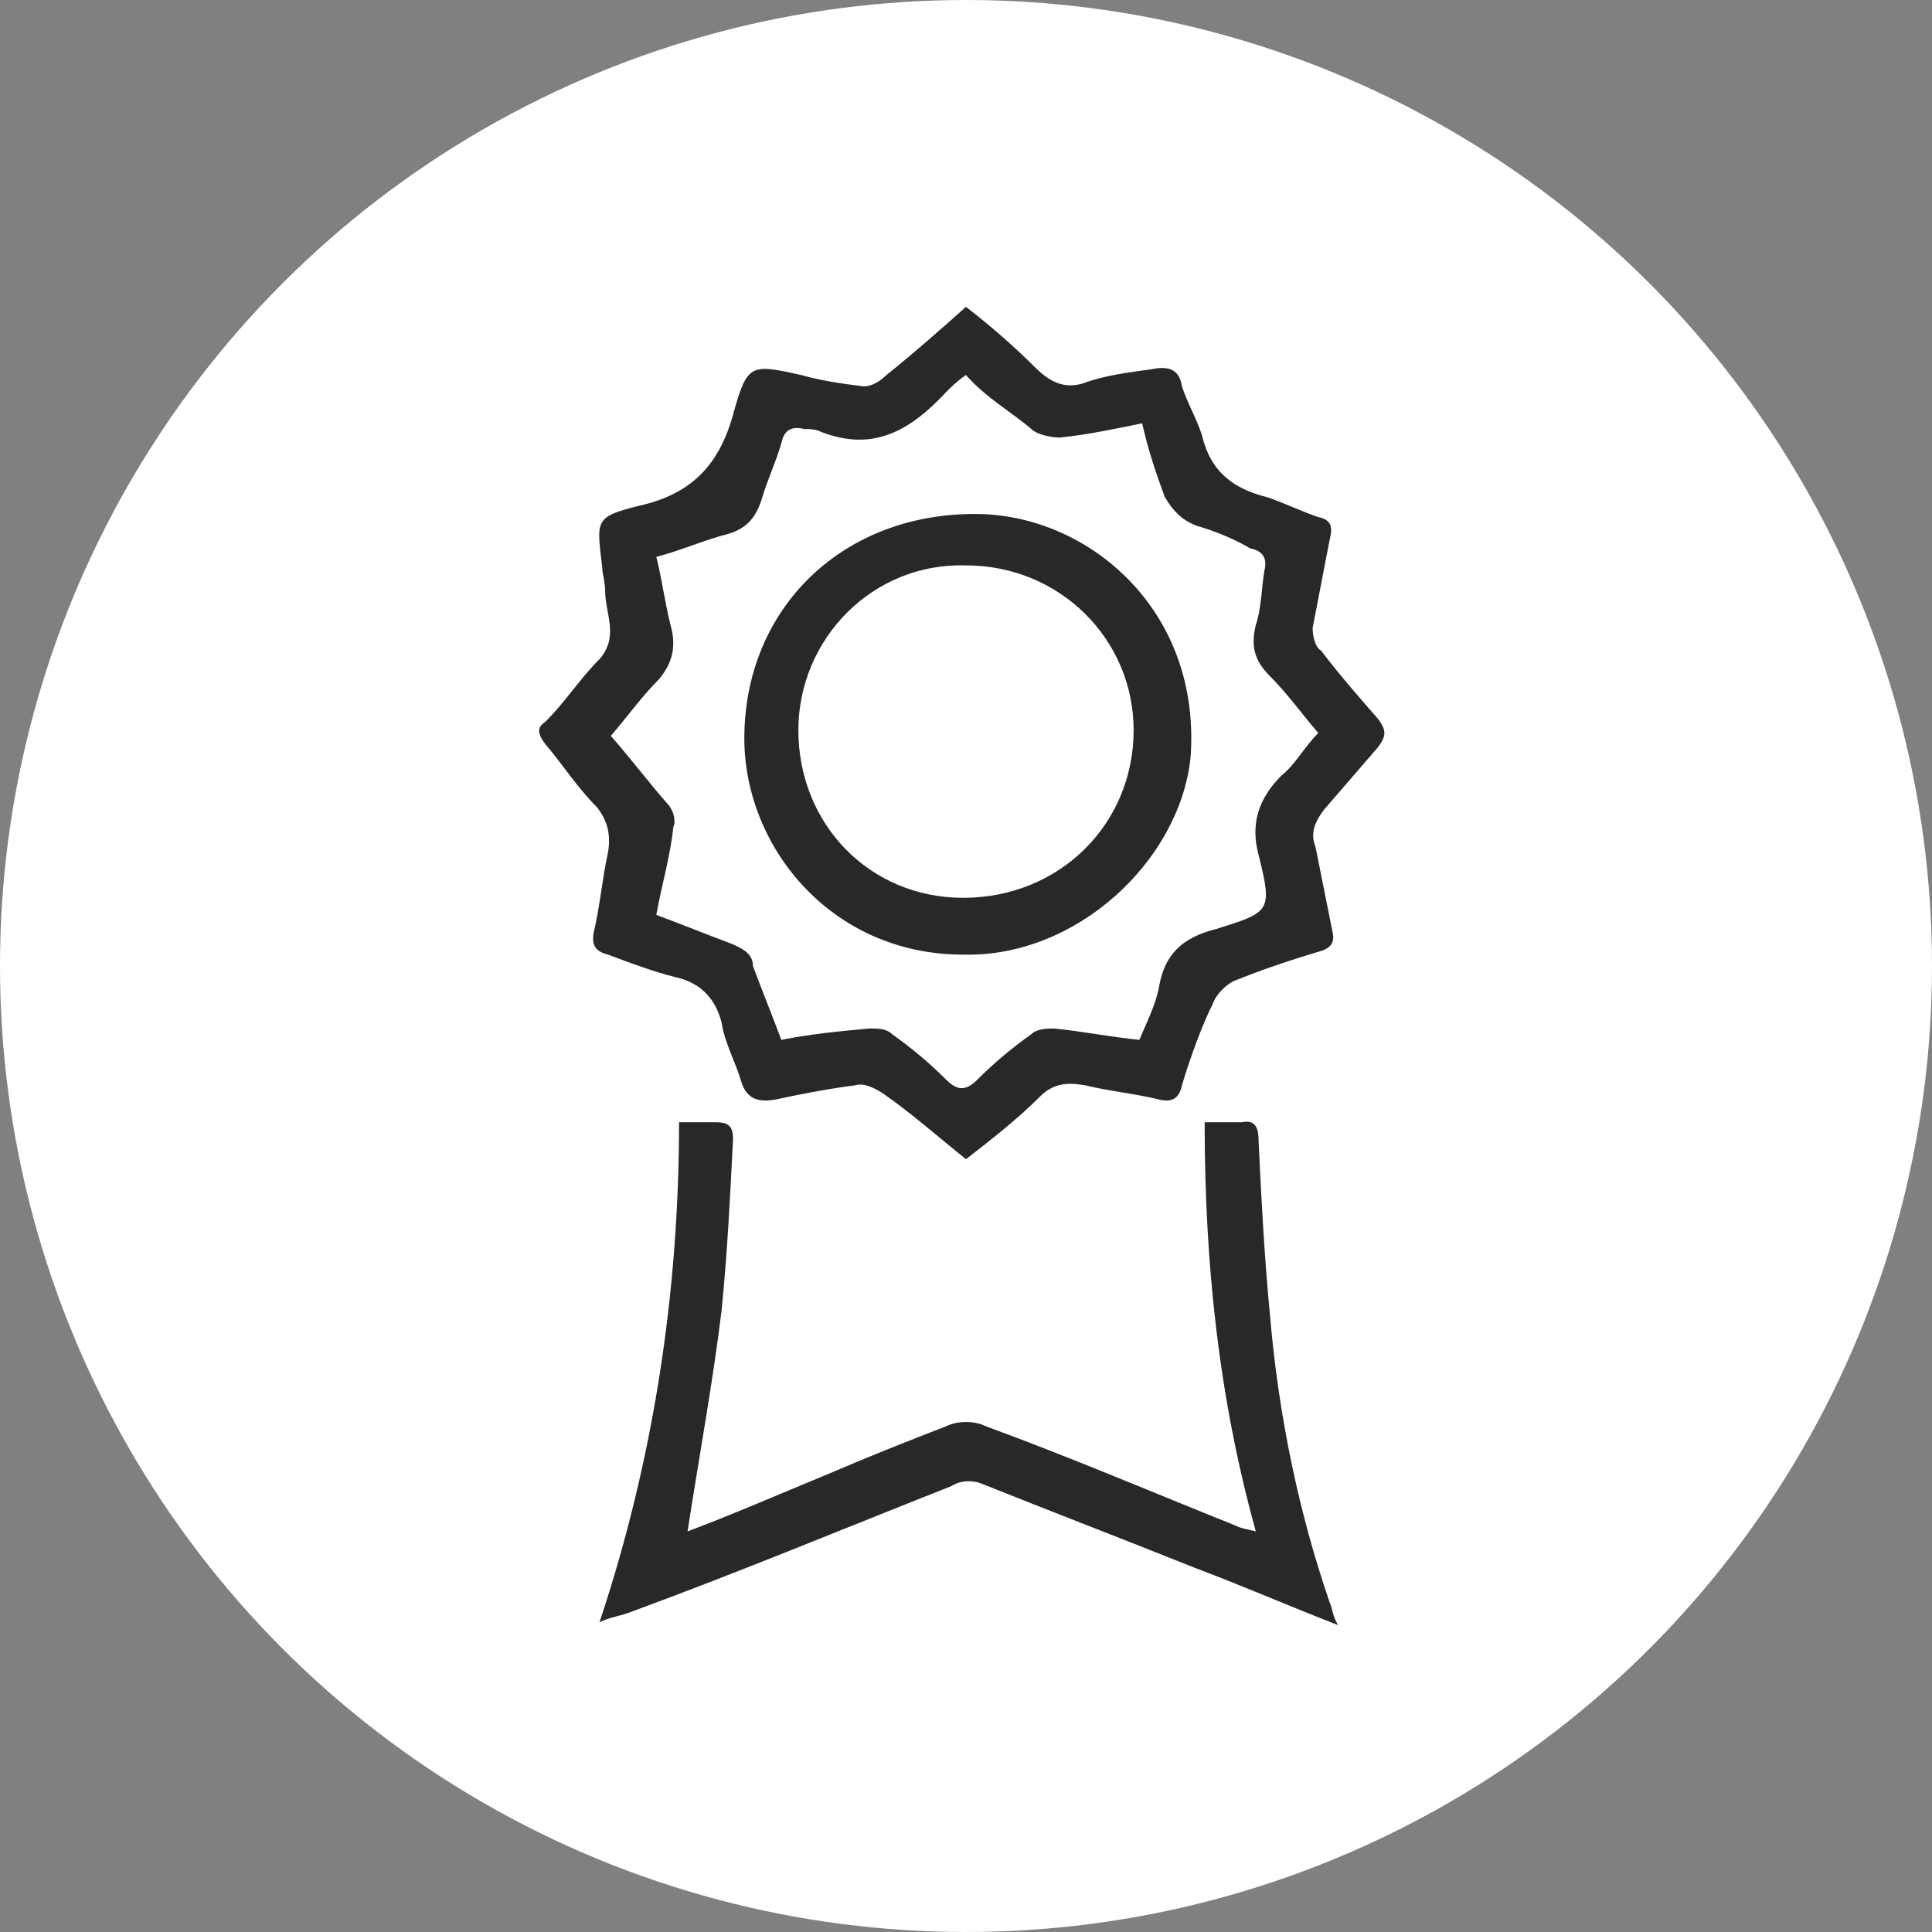 <?xml version="1.0" encoding="utf-8"?>
<!-- Generator: Adobe Illustrator 22.1.0, SVG Export Plug-In . SVG Version: 6.00 Build 0)  -->
<svg version="1.1" id="Layer_1" xmlns="http://www.w3.org/2000/svg" xmlns:xlink="http://www.w3.org/1999/xlink" x="0px" y="0px"
	 width="68px" height="68px" viewBox="0 0 68 68" style="enable-background:new 0 0 68 68;" xml:space="preserve">
<rect x="0" y="0" width="68" height="68" fill="#808080" stroke="none"/>
<style type="text/css">
	.st0{fill:#FFFFFF;}
	.st1{fill:#282828;}
</style>
<circle class="st0" cx="34" cy="34" r="34"/>
<g>
	<path class="st1" d="M34,10.8c0.9,0.7,1.7,1.4,2.4,2.1c0.5,0.5,1,0.8,1.7,0.6c0.8-0.3,1.7-0.4,2.4-0.5c0.5-0.1,1-0.1,1.1,0.6
		c0.2,0.6,0.5,1.1,0.7,1.7c0.3,1.3,1.1,1.9,2.3,2.2c0.6,0.2,1.2,0.5,1.8,0.7c0.5,0.1,0.5,0.4,0.4,0.8c-0.2,1-0.4,2.1-0.6,3.1
		c0,0.3,0.1,0.7,0.3,0.8c0.6,0.8,1.3,1.6,2,2.4c0.3,0.4,0.3,0.6,0,1c-0.6,0.7-1.3,1.5-1.9,2.2c-0.3,0.4-0.5,0.8-0.3,1.3
		c0.2,1,0.4,2,0.6,3c0.1,0.4-0.1,0.6-0.5,0.7c-1,0.3-1.9,0.6-2.9,1c-0.3,0.1-0.7,0.5-0.8,0.8c-0.4,0.8-0.8,1.9-1.1,2.9
		c-0.1,0.5-0.4,0.6-0.8,0.5c-0.8-0.2-1.8-0.3-2.6-0.5c-0.6-0.1-1.1-0.1-1.6,0.4c-0.8,0.8-1.7,1.5-2.6,2.2c-1-0.8-1.9-1.6-2.9-2.3
		c-0.3-0.2-0.7-0.4-1-0.3c-0.8,0.1-1.9,0.3-2.8,0.5c-0.6,0.1-1,0-1.2-0.6c-0.2-0.7-0.6-1.4-0.7-2.1c-0.2-0.8-0.7-1.4-1.6-1.6
		c-0.8-0.2-1.6-0.5-2.4-0.8c-0.4-0.1-0.6-0.3-0.5-0.8c0.2-0.8,0.3-1.9,0.5-2.8c0.1-0.6,0-1.1-0.4-1.6c-0.7-0.7-1.2-1.5-1.8-2.2
		c-0.3-0.4-0.3-0.6,0-0.8c0.7-0.7,1.2-1.5,1.9-2.2c0.7-0.8,0.2-1.6,0.2-2.4c0-0.3-0.1-0.6-0.1-0.8c-0.2-1.7-0.3-1.8,1.3-2.2
		c1.8-0.4,2.8-1.4,3.3-3.2c0.5-1.8,0.6-1.8,2.4-1.4c0.7,0.2,1.4,0.3,2.2,0.4c0.3,0,0.6-0.2,0.8-0.4C32.2,12.4,33.1,11.6,34,10.8z
		 M34,13.2c-0.3,0.2-0.5,0.4-0.7,0.6c-1.3,1.4-2.6,2.1-4.4,1.4c-0.2-0.1-0.4-0.1-0.6-0.1c-0.4-0.1-0.7,0-0.8,0.5
		c-0.2,0.7-0.5,1.3-0.7,2c-0.2,0.6-0.5,1-1.2,1.2c-0.8,0.2-1.7,0.6-2.5,0.8c0.2,0.8,0.3,1.6,0.5,2.4c0.2,0.7,0.1,1.3-0.4,1.9
		c-0.6,0.6-1.1,1.3-1.7,2c0.7,0.8,1.3,1.6,2,2.4c0.2,0.2,0.3,0.6,0.2,0.8c-0.1,1-0.4,2-0.6,3.1c0.8,0.3,1.8,0.7,2.6,1
		c0.5,0.2,0.8,0.4,0.8,0.8c0.3,0.8,0.7,1.8,1,2.6c1-0.2,2-0.3,3.1-0.4c0.3,0,0.6,0,0.8,0.2c0.7,0.5,1.3,1,1.9,1.6
		c0.4,0.4,0.7,0.4,1.1,0c0.6-0.6,1.2-1.1,1.9-1.6c0.2-0.2,0.6-0.2,0.8-0.2c1,0.1,2,0.3,3,0.4c0.3-0.7,0.6-1.3,0.7-1.9
		c0.2-1.1,0.8-1.7,2-2c1.9-0.6,2-0.6,1.5-2.6c-0.3-1.1,0-2,0.8-2.8c0.5-0.4,0.8-1,1.3-1.5c-0.6-0.7-1.1-1.4-1.7-2
		c-0.5-0.5-0.7-1-0.5-1.8c0.2-0.6,0.2-1.3,0.3-1.9c0.1-0.4,0-0.7-0.5-0.8c-0.5-0.3-1.2-0.6-1.9-0.8c-0.5-0.2-0.8-0.5-1.1-1
		c-0.3-0.8-0.6-1.7-0.8-2.6c-1,0.2-1.9,0.4-2.9,0.5c-0.3,0-0.8-0.1-1-0.3C35.6,14.5,34.7,14,34,13.2z"/>
	<path class="st1" d="M21.1,57.1c1.9-5.7,2.8-11.6,2.8-17.6c0.5,0,0.8,0,1.3,0s0.6,0.2,0.6,0.6c-0.1,2-0.2,4-0.4,6
		c-0.3,2.5-0.8,5.2-1.2,7.8c1.6-0.6,3.2-1.3,4.9-2c1.4-0.6,2.9-1.2,4.2-1.7c0.4-0.2,1-0.2,1.4,0c3,1.1,5.8,2.3,8.8,3.5
		c0.2,0.1,0.3,0.1,0.7,0.2c-1.3-4.7-1.8-9.4-1.8-14.4c0.5,0,0.8,0,1.3,0c0.5-0.1,0.6,0.2,0.6,0.7c0.1,2.1,0.2,4,0.4,6.1
		c0.3,3.5,1,6.9,2.1,10.1c0.1,0.2,0.1,0.5,0.3,0.8c-1.8-0.7-3.4-1.4-5-2c-2.5-1-5.1-2-7.6-3c-0.3-0.1-0.7-0.1-1,0.1
		c-3.8,1.5-7.4,3-11.2,4.4C21.8,56.9,21.5,56.9,21.1,57.1z"/>
	<path class="st1" d="M33.9,33.6c-4.7,0-7.8-3.9-7.7-7.8c0.1-4.6,3.7-7.9,8.5-7.7c3.8,0.2,7.6,3.5,7.2,8.6
		C41.5,30.3,37.9,33.7,33.9,33.6z M28.1,25.7c0,3.3,2.5,5.9,5.8,5.9c3.4,0,6-2.6,6-5.9c0-3.2-2.6-5.8-5.9-5.8
		C30.7,19.8,28.1,22.5,28.1,25.7z"/>
</g>
</svg>
